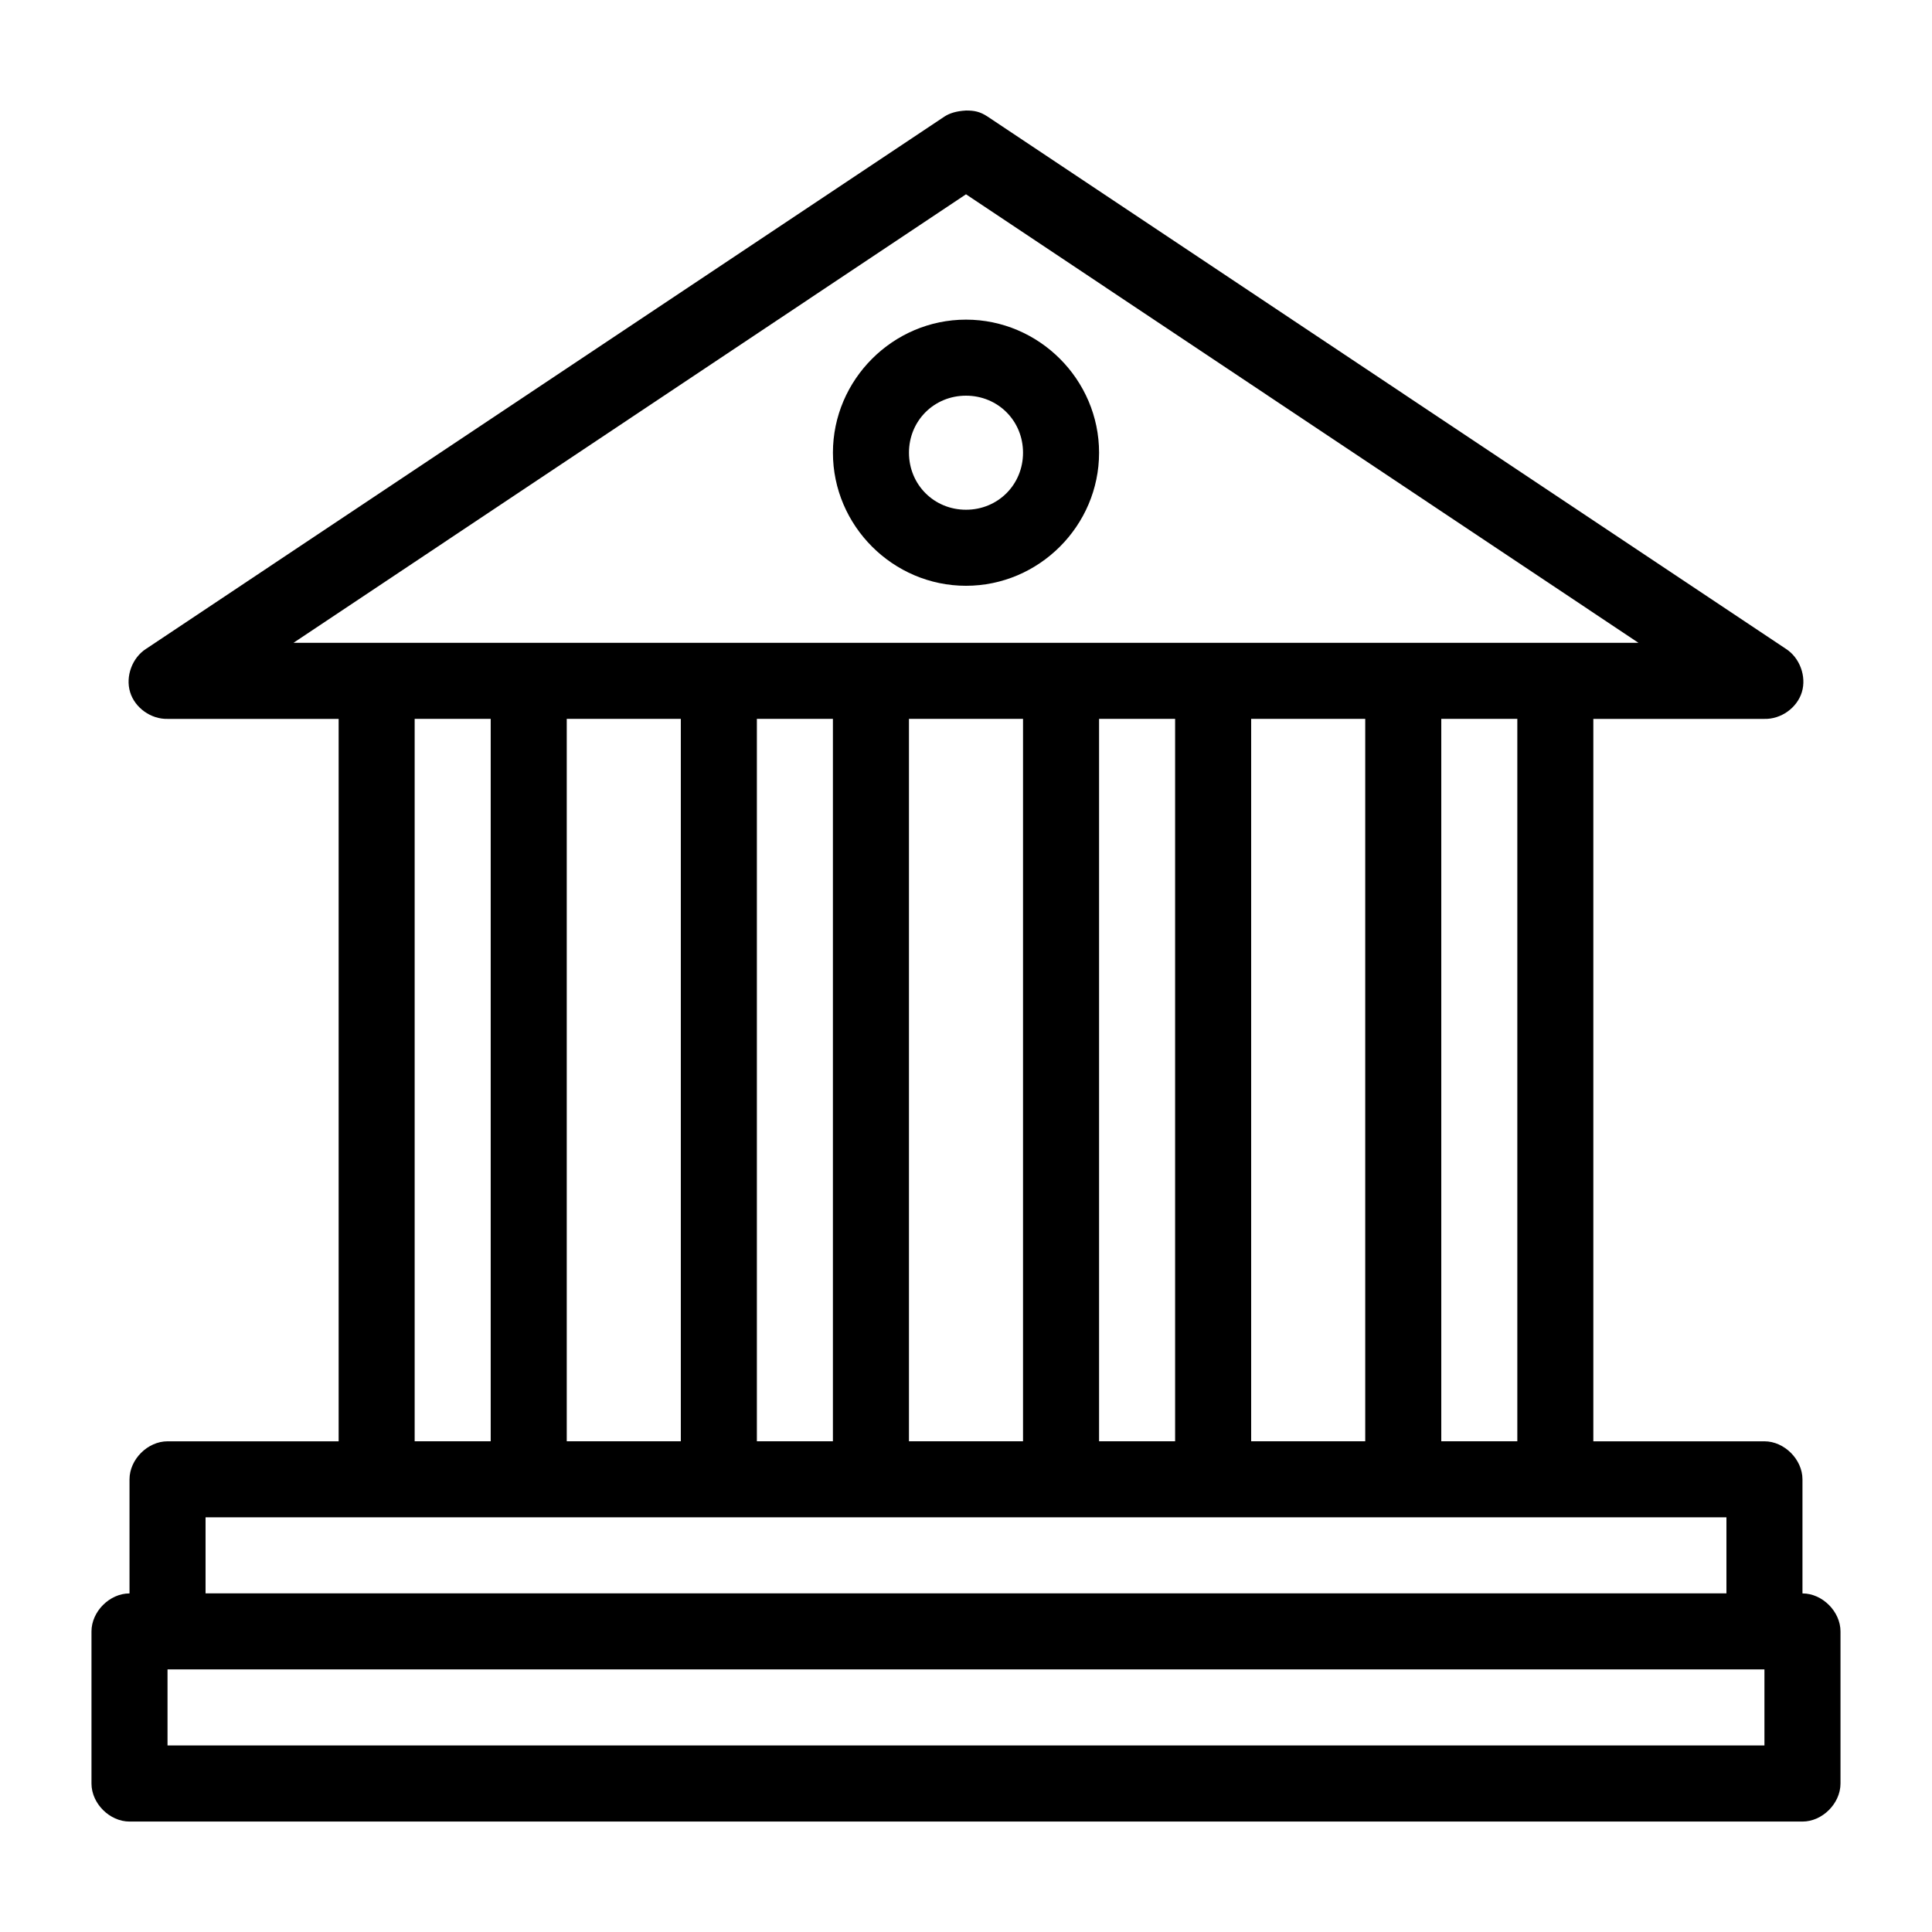 <?xml version="1.0" encoding="UTF-8"?>
<!-- Uploaded to: SVG Repo, www.svgrepo.com, Generator: SVG Repo Mixer Tools -->
<svg fill="#000000" width="800px" height="800px" version="1.1" viewBox="144 144 512 512" xmlns="http://www.w3.org/2000/svg">
 <path d="m400 173.29c-2.508 0.145-4.301 0.691-5.668 1.574l-211.6 141.07c-3.688 2.344-5.527 7.312-4.25 11.492 1.273 4.18 5.551 7.199 9.918 7.086h45.344v191.45h-45.344c-5.277 0-10.074 4.801-10.078 10.078v30.23c-5.277 0-10.074 4.801-10.078 10.078v40.305c0 5.277 4.801 10.074 10.078 10.078h443.35c5.277 0 10.074-4.801 10.078-10.078v-40.305c0-5.273-4.801-10.074-10.078-10.078v-30.23c0-5.273-4.801-10.074-10.078-10.078h-45.344v-191.45h45.344c4.367 0.117 8.645-2.906 9.918-7.086 1.273-4.18-0.562-9.148-4.25-11.492l-211.59-141.07c-1.977-1.297-3.508-1.586-5.668-1.574zm0 22.199 178.22 118.87h-356.45zm0 33.219c-19.359 0-35.266 15.91-35.266 35.266 0 19.359 15.91 35.266 35.266 35.266 19.359 0 35.266-15.91 35.266-35.266 0-19.359-15.91-35.266-35.266-35.266zm0 20.152c8.465 0 15.113 6.648 15.113 15.113s-6.648 15.113-15.113 15.113-15.113-6.648-15.113-15.113c0-8.469 6.648-15.113 15.113-15.113zm-146.11 85.648h20.152v191.45h-20.152zm40.305 0h30.23v191.45h-30.23zm50.383 0h20.152v191.45h-20.152zm40.305 0h30.23v191.45h-30.23zm50.383 0h20.152v191.45h-20.152zm40.305 0h30.23v191.45h-30.23zm50.383 0h20.152v191.45h-20.152zm-327.48 211.6h403.05v20.152h-403.05zm-10.078 40.305h423.2v20.152h-423.2z"/>
</svg>